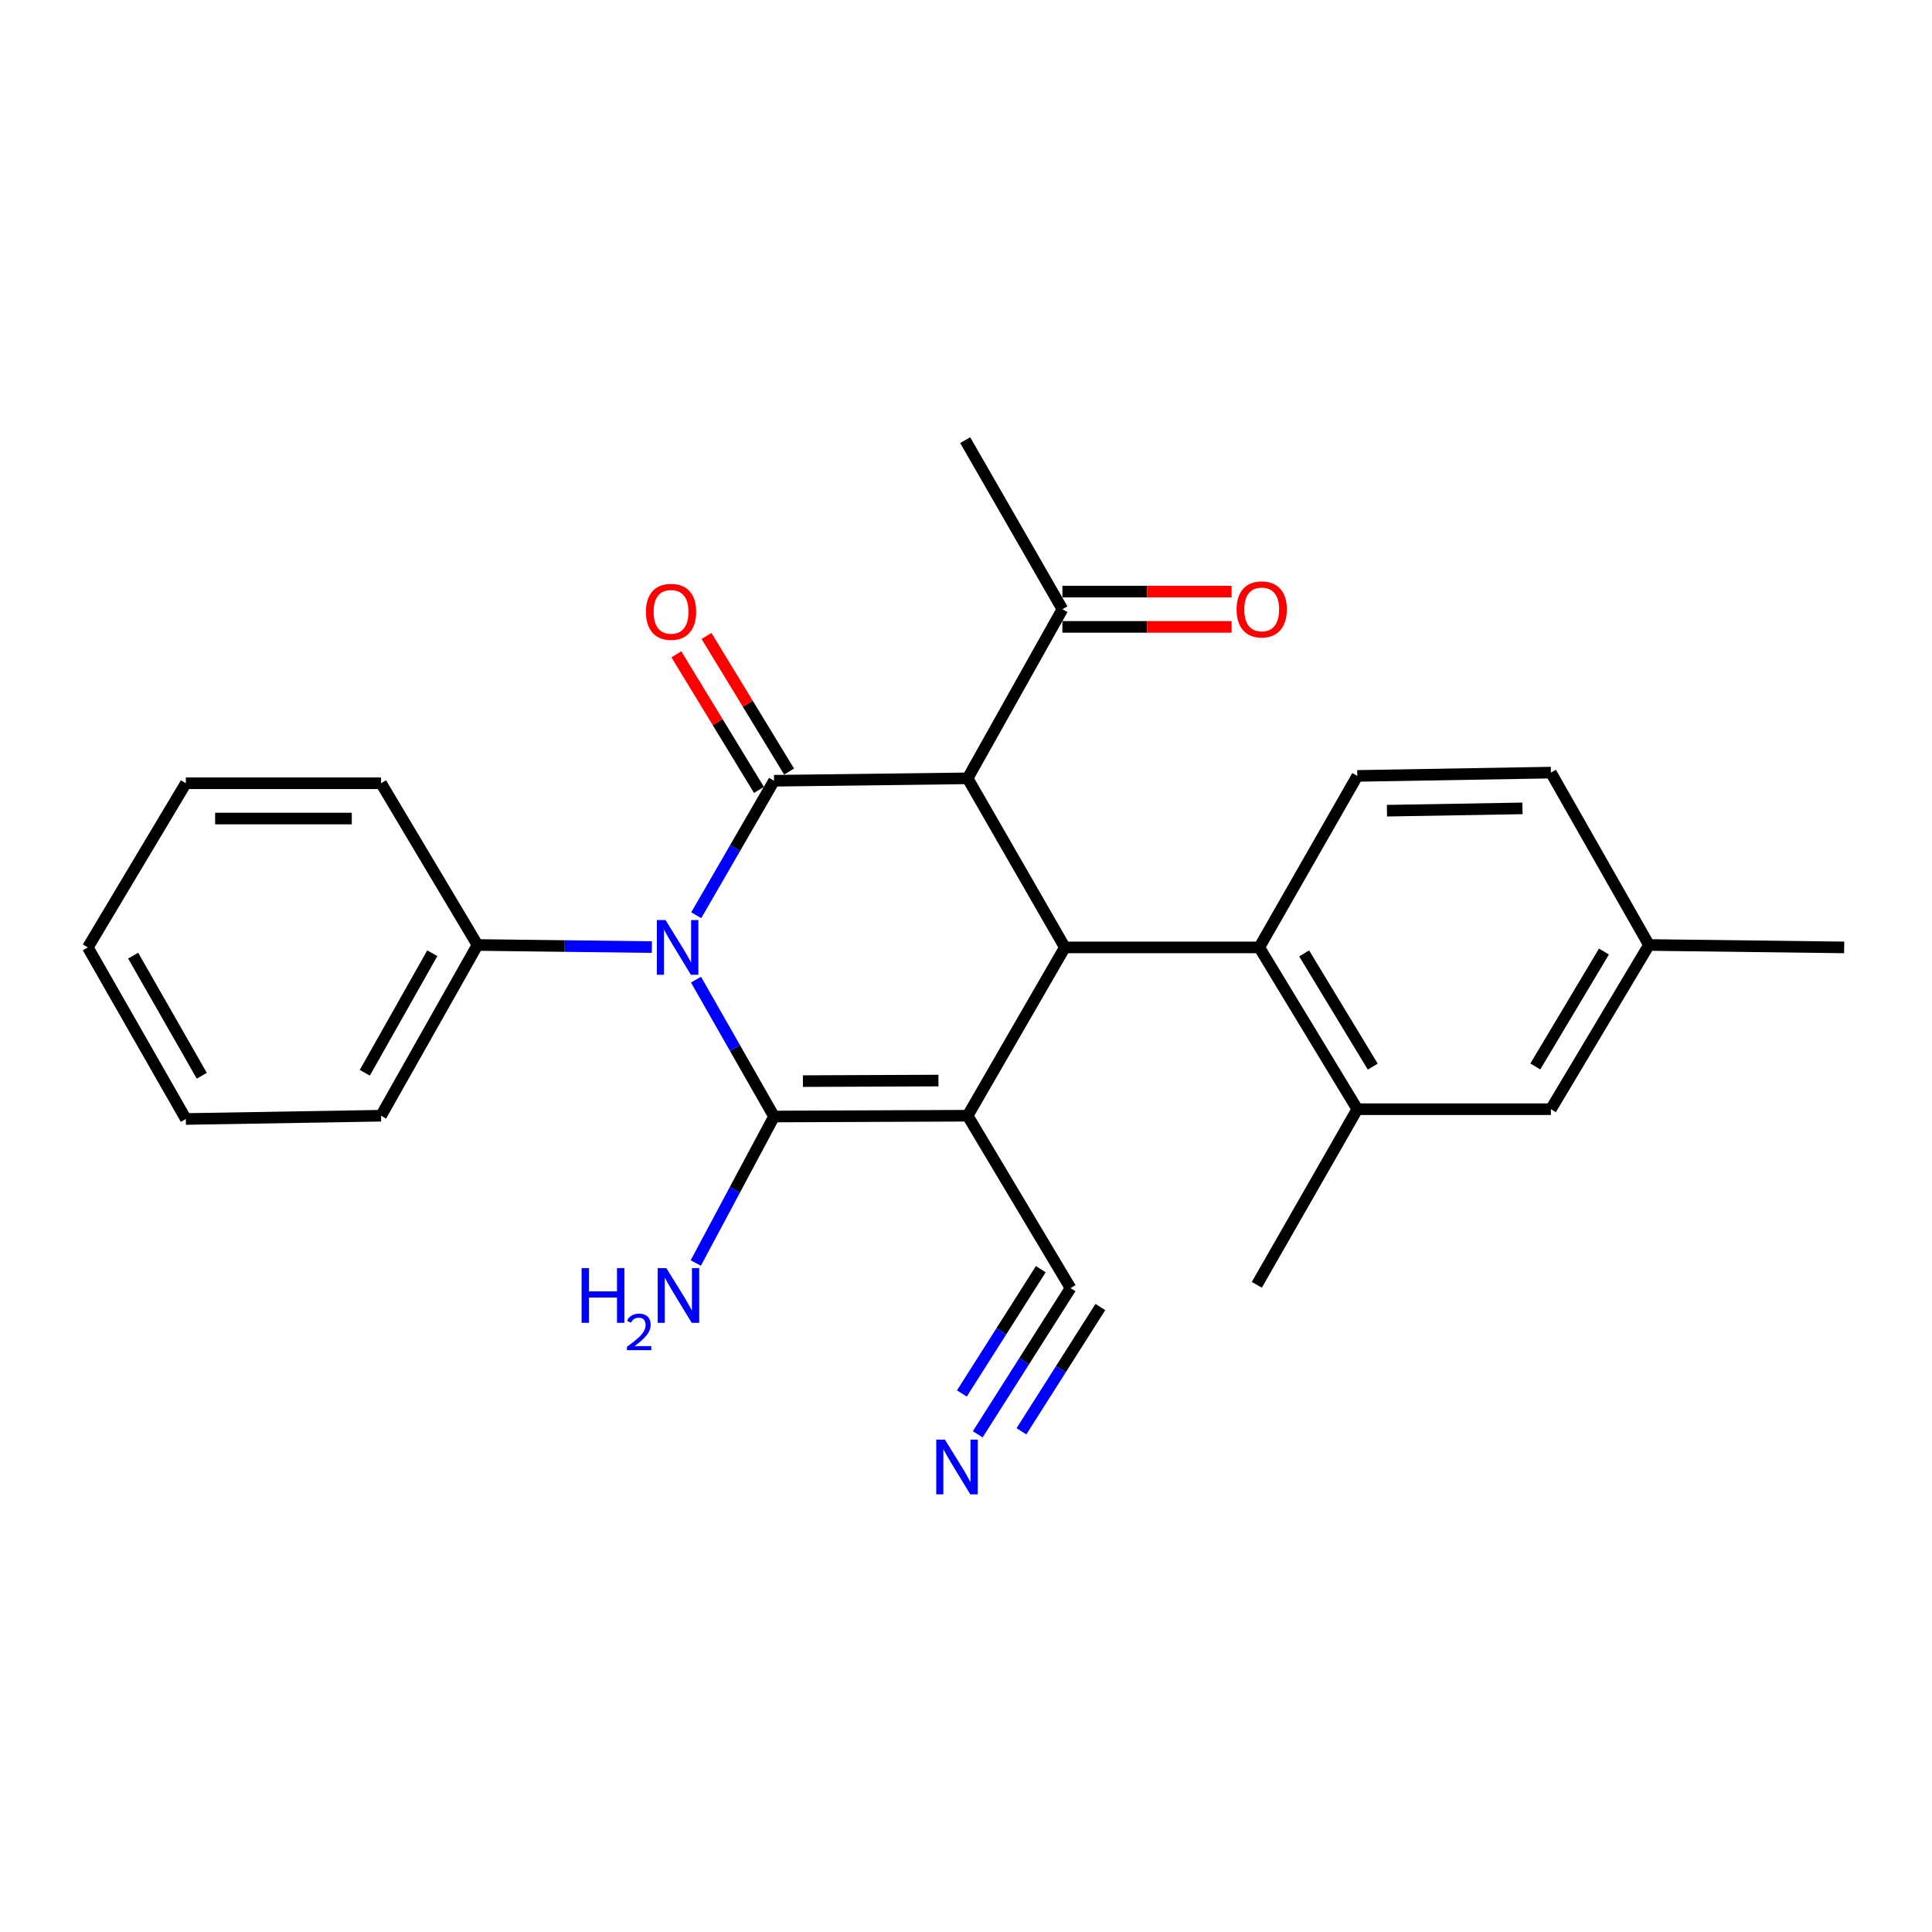 <?xml version='1.0' encoding='iso-8859-1'?>
<svg version='1.1' baseProfile='full'
              xmlns='http://www.w3.org/2000/svg'
                      xmlns:rdkit='http://www.rdkit.org/xml'
                      xmlns:xlink='http://www.w3.org/1999/xlink'
                  xml:space='preserve'
width='1000px' height='1000px' viewBox='0 0 1000 1000'>
<!-- END OF HEADER -->
<rect style='opacity:1.0;fill:#FFFFFF;stroke:none' width='1000' height='1000' x='0' y='0'> </rect>
<path class='bond-0' d='M 500.842,577.494 L 400.637,577.91' style='fill:none;fill-rule:evenodd;stroke:#000000;stroke-width:6px;stroke-linecap:butt;stroke-linejoin:miter;stroke-opacity:1' />
<path class='bond-0' d='M 485.736,559.293 L 415.592,559.584' style='fill:none;fill-rule:evenodd;stroke:#000000;stroke-width:6px;stroke-linecap:butt;stroke-linejoin:miter;stroke-opacity:1' />
<path class='bond-4' d='M 500.842,577.494 L 551.168,490.378' style='fill:none;fill-rule:evenodd;stroke:#000000;stroke-width:6px;stroke-linecap:butt;stroke-linejoin:miter;stroke-opacity:1' />
<path class='bond-6' d='M 500.842,577.494 L 554.121,666.721' style='fill:none;fill-rule:evenodd;stroke:#000000;stroke-width:6px;stroke-linecap:butt;stroke-linejoin:miter;stroke-opacity:1' />
<path class='bond-1' d='M 400.637,577.91 L 380.441,542.483' style='fill:none;fill-rule:evenodd;stroke:#000000;stroke-width:6px;stroke-linecap:butt;stroke-linejoin:miter;stroke-opacity:1' />
<path class='bond-1' d='M 380.441,542.483 L 360.245,507.057' style='fill:none;fill-rule:evenodd;stroke:#0000FF;stroke-width:6px;stroke-linecap:butt;stroke-linejoin:miter;stroke-opacity:1' />
<path class='bond-13' d='M 400.637,577.91 L 380.383,615.825' style='fill:none;fill-rule:evenodd;stroke:#000000;stroke-width:6px;stroke-linecap:butt;stroke-linejoin:miter;stroke-opacity:1' />
<path class='bond-13' d='M 380.383,615.825 L 360.13,653.741' style='fill:none;fill-rule:evenodd;stroke:#0000FF;stroke-width:6px;stroke-linecap:butt;stroke-linejoin:miter;stroke-opacity:1' />
<path class='bond-10' d='M 337.407,490.216 L 292.275,489.668' style='fill:none;fill-rule:evenodd;stroke:#0000FF;stroke-width:6px;stroke-linecap:butt;stroke-linejoin:miter;stroke-opacity:1' />
<path class='bond-10' d='M 292.275,489.668 L 247.143,489.12' style='fill:none;fill-rule:evenodd;stroke:#000000;stroke-width:6px;stroke-linecap:butt;stroke-linejoin:miter;stroke-opacity:1' />
<path class='bond-26' d='M 360.369,473.726 L 380.503,438.92' style='fill:none;fill-rule:evenodd;stroke:#0000FF;stroke-width:6px;stroke-linecap:butt;stroke-linejoin:miter;stroke-opacity:1' />
<path class='bond-26' d='M 380.503,438.92 L 400.637,404.114' style='fill:none;fill-rule:evenodd;stroke:#000000;stroke-width:6px;stroke-linecap:butt;stroke-linejoin:miter;stroke-opacity:1' />
<path class='bond-2' d='M 400.637,404.114 L 500.842,402.866' style='fill:none;fill-rule:evenodd;stroke:#000000;stroke-width:6px;stroke-linecap:butt;stroke-linejoin:miter;stroke-opacity:1' />
<path class='bond-11' d='M 408.436,399.364 L 387.062,364.268' style='fill:none;fill-rule:evenodd;stroke:#000000;stroke-width:6px;stroke-linecap:butt;stroke-linejoin:miter;stroke-opacity:1' />
<path class='bond-11' d='M 387.062,364.268 L 365.687,329.173' style='fill:none;fill-rule:evenodd;stroke:#FF0000;stroke-width:6px;stroke-linecap:butt;stroke-linejoin:miter;stroke-opacity:1' />
<path class='bond-11' d='M 392.838,408.864 L 371.463,373.768' style='fill:none;fill-rule:evenodd;stroke:#000000;stroke-width:6px;stroke-linecap:butt;stroke-linejoin:miter;stroke-opacity:1' />
<path class='bond-11' d='M 371.463,373.768 L 350.089,338.673' style='fill:none;fill-rule:evenodd;stroke:#FF0000;stroke-width:6px;stroke-linecap:butt;stroke-linejoin:miter;stroke-opacity:1' />
<path class='bond-3' d='M 500.842,402.866 L 551.168,490.378' style='fill:none;fill-rule:evenodd;stroke:#000000;stroke-width:6px;stroke-linecap:butt;stroke-linejoin:miter;stroke-opacity:1' />
<path class='bond-9' d='M 500.842,402.866 L 549.9,315.343' style='fill:none;fill-rule:evenodd;stroke:#000000;stroke-width:6px;stroke-linecap:butt;stroke-linejoin:miter;stroke-opacity:1' />
<path class='bond-5' d='M 551.168,490.378 L 651.789,490.378' style='fill:none;fill-rule:evenodd;stroke:#000000;stroke-width:6px;stroke-linecap:butt;stroke-linejoin:miter;stroke-opacity:1' />
<path class='bond-7' d='M 651.789,490.378 L 702.541,574.115' style='fill:none;fill-rule:evenodd;stroke:#000000;stroke-width:6px;stroke-linecap:butt;stroke-linejoin:miter;stroke-opacity:1' />
<path class='bond-7' d='M 675.021,493.472 L 710.547,552.089' style='fill:none;fill-rule:evenodd;stroke:#000000;stroke-width:6px;stroke-linecap:butt;stroke-linejoin:miter;stroke-opacity:1' />
<path class='bond-12' d='M 651.789,490.378 L 702.541,401.607' style='fill:none;fill-rule:evenodd;stroke:#000000;stroke-width:6px;stroke-linecap:butt;stroke-linejoin:miter;stroke-opacity:1' />
<path class='bond-8' d='M 554.121,666.721 L 530.097,704.563' style='fill:none;fill-rule:evenodd;stroke:#000000;stroke-width:6px;stroke-linecap:butt;stroke-linejoin:miter;stroke-opacity:1' />
<path class='bond-8' d='M 530.097,704.563 L 506.073,742.405' style='fill:none;fill-rule:evenodd;stroke:#0000FF;stroke-width:6px;stroke-linecap:butt;stroke-linejoin:miter;stroke-opacity:1' />
<path class='bond-8' d='M 538.702,656.932 L 518.282,689.098' style='fill:none;fill-rule:evenodd;stroke:#000000;stroke-width:6px;stroke-linecap:butt;stroke-linejoin:miter;stroke-opacity:1' />
<path class='bond-8' d='M 518.282,689.098 L 497.861,721.263' style='fill:none;fill-rule:evenodd;stroke:#0000FF;stroke-width:6px;stroke-linecap:butt;stroke-linejoin:miter;stroke-opacity:1' />
<path class='bond-8' d='M 569.539,676.509 L 549.119,708.675' style='fill:none;fill-rule:evenodd;stroke:#000000;stroke-width:6px;stroke-linecap:butt;stroke-linejoin:miter;stroke-opacity:1' />
<path class='bond-8' d='M 549.119,708.675 L 528.699,740.841' style='fill:none;fill-rule:evenodd;stroke:#0000FF;stroke-width:6px;stroke-linecap:butt;stroke-linejoin:miter;stroke-opacity:1' />
<path class='bond-14' d='M 702.541,574.115 L 802.746,574.115' style='fill:none;fill-rule:evenodd;stroke:#000000;stroke-width:6px;stroke-linecap:butt;stroke-linejoin:miter;stroke-opacity:1' />
<path class='bond-18' d='M 702.541,574.115 L 650.531,665.016' style='fill:none;fill-rule:evenodd;stroke:#000000;stroke-width:6px;stroke-linecap:butt;stroke-linejoin:miter;stroke-opacity:1' />
<path class='bond-15' d='M 549.9,324.475 L 593.689,324.475' style='fill:none;fill-rule:evenodd;stroke:#000000;stroke-width:6px;stroke-linecap:butt;stroke-linejoin:miter;stroke-opacity:1' />
<path class='bond-15' d='M 593.689,324.475 L 637.478,324.475' style='fill:none;fill-rule:evenodd;stroke:#FF0000;stroke-width:6px;stroke-linecap:butt;stroke-linejoin:miter;stroke-opacity:1' />
<path class='bond-15' d='M 549.9,306.212 L 593.689,306.212' style='fill:none;fill-rule:evenodd;stroke:#000000;stroke-width:6px;stroke-linecap:butt;stroke-linejoin:miter;stroke-opacity:1' />
<path class='bond-15' d='M 593.689,306.212 L 637.478,306.212' style='fill:none;fill-rule:evenodd;stroke:#FF0000;stroke-width:6px;stroke-linecap:butt;stroke-linejoin:miter;stroke-opacity:1' />
<path class='bond-19' d='M 549.9,315.343 L 499.584,227.821' style='fill:none;fill-rule:evenodd;stroke:#000000;stroke-width:6px;stroke-linecap:butt;stroke-linejoin:miter;stroke-opacity:1' />
<path class='bond-20' d='M 247.143,489.12 L 197.244,577.494' style='fill:none;fill-rule:evenodd;stroke:#000000;stroke-width:6px;stroke-linecap:butt;stroke-linejoin:miter;stroke-opacity:1' />
<path class='bond-20' d='M 223.755,493.396 L 188.825,555.258' style='fill:none;fill-rule:evenodd;stroke:#000000;stroke-width:6px;stroke-linecap:butt;stroke-linejoin:miter;stroke-opacity:1' />
<path class='bond-21' d='M 247.143,489.12 L 197.244,405.412' style='fill:none;fill-rule:evenodd;stroke:#000000;stroke-width:6px;stroke-linecap:butt;stroke-linejoin:miter;stroke-opacity:1' />
<path class='bond-16' d='M 702.541,401.607 L 802.746,399.903' style='fill:none;fill-rule:evenodd;stroke:#000000;stroke-width:6px;stroke-linecap:butt;stroke-linejoin:miter;stroke-opacity:1' />
<path class='bond-16' d='M 717.882,419.613 L 788.026,418.419' style='fill:none;fill-rule:evenodd;stroke:#000000;stroke-width:6px;stroke-linecap:butt;stroke-linejoin:miter;stroke-opacity:1' />
<path class='bond-27' d='M 802.746,574.115 L 853.498,489.12' style='fill:none;fill-rule:evenodd;stroke:#000000;stroke-width:6px;stroke-linecap:butt;stroke-linejoin:miter;stroke-opacity:1' />
<path class='bond-27' d='M 794.678,552.003 L 830.205,492.506' style='fill:none;fill-rule:evenodd;stroke:#000000;stroke-width:6px;stroke-linecap:butt;stroke-linejoin:miter;stroke-opacity:1' />
<path class='bond-17' d='M 802.746,399.903 L 853.498,489.12' style='fill:none;fill-rule:evenodd;stroke:#000000;stroke-width:6px;stroke-linecap:butt;stroke-linejoin:miter;stroke-opacity:1' />
<path class='bond-22' d='M 853.498,489.12 L 954.545,490.378' style='fill:none;fill-rule:evenodd;stroke:#000000;stroke-width:6px;stroke-linecap:butt;stroke-linejoin:miter;stroke-opacity:1' />
<path class='bond-23' d='M 197.244,577.494 L 96.196,579.189' style='fill:none;fill-rule:evenodd;stroke:#000000;stroke-width:6px;stroke-linecap:butt;stroke-linejoin:miter;stroke-opacity:1' />
<path class='bond-24' d='M 197.244,405.412 L 96.196,405.412' style='fill:none;fill-rule:evenodd;stroke:#000000;stroke-width:6px;stroke-linecap:butt;stroke-linejoin:miter;stroke-opacity:1' />
<path class='bond-24' d='M 182.087,423.676 L 111.353,423.676' style='fill:none;fill-rule:evenodd;stroke:#000000;stroke-width:6px;stroke-linecap:butt;stroke-linejoin:miter;stroke-opacity:1' />
<path class='bond-28' d='M 96.196,579.189 L 45.455,490.378' style='fill:none;fill-rule:evenodd;stroke:#000000;stroke-width:6px;stroke-linecap:butt;stroke-linejoin:miter;stroke-opacity:1' />
<path class='bond-28' d='M 104.443,556.807 L 68.923,494.639' style='fill:none;fill-rule:evenodd;stroke:#000000;stroke-width:6px;stroke-linecap:butt;stroke-linejoin:miter;stroke-opacity:1' />
<path class='bond-25' d='M 96.196,405.412 L 45.455,490.378' style='fill:none;fill-rule:evenodd;stroke:#000000;stroke-width:6px;stroke-linecap:butt;stroke-linejoin:miter;stroke-opacity:1' />
<path  class='atom-2' d='M 344.477 476.218
L 353.757 491.218
Q 354.677 492.698, 356.157 495.378
Q 357.637 498.058, 357.717 498.218
L 357.717 476.218
L 361.477 476.218
L 361.477 504.538
L 357.597 504.538
L 347.637 488.138
Q 346.477 486.218, 345.237 484.018
Q 344.037 481.818, 343.677 481.138
L 343.677 504.538
L 339.997 504.538
L 339.997 476.218
L 344.477 476.218
' fill='#0000FF'/>
<path  class='atom-9' d='M 489.083 745.146
L 498.363 760.146
Q 499.283 761.626, 500.763 764.306
Q 502.243 766.986, 502.323 767.146
L 502.323 745.146
L 506.083 745.146
L 506.083 773.466
L 502.203 773.466
L 492.243 757.066
Q 491.083 755.146, 489.843 752.946
Q 488.643 750.746, 488.283 750.066
L 488.283 773.466
L 484.603 773.466
L 484.603 745.146
L 489.083 745.146
' fill='#0000FF'/>
<path  class='atom-12' d='M 334.338 316.681
Q 334.338 309.881, 337.698 306.081
Q 341.058 302.281, 347.338 302.281
Q 353.618 302.281, 356.978 306.081
Q 360.338 309.881, 360.338 316.681
Q 360.338 323.561, 356.938 327.481
Q 353.538 331.361, 347.338 331.361
Q 341.098 331.361, 337.698 327.481
Q 334.338 323.601, 334.338 316.681
M 347.338 328.161
Q 351.658 328.161, 353.978 325.281
Q 356.338 322.361, 356.338 316.681
Q 356.338 311.121, 353.978 308.321
Q 351.658 305.481, 347.338 305.481
Q 343.018 305.481, 340.658 308.281
Q 338.338 311.081, 338.338 316.681
Q 338.338 322.401, 340.658 325.281
Q 343.018 328.161, 347.338 328.161
' fill='#FF0000'/>
<path  class='atom-14' d='M 301.031 656.366
L 304.871 656.366
L 304.871 668.406
L 319.351 668.406
L 319.351 656.366
L 323.191 656.366
L 323.191 684.686
L 319.351 684.686
L 319.351 671.606
L 304.871 671.606
L 304.871 684.686
L 301.031 684.686
L 301.031 656.366
' fill='#0000FF'/>
<path  class='atom-14' d='M 324.563 683.692
Q 325.25 681.923, 326.887 680.947
Q 328.523 679.943, 330.794 679.943
Q 333.619 679.943, 335.203 681.475
Q 336.787 683.006, 336.787 685.725
Q 336.787 688.497, 334.727 691.084
Q 332.695 693.671, 328.471 696.734
L 337.103 696.734
L 337.103 698.846
L 324.511 698.846
L 324.511 697.077
Q 327.995 694.595, 330.055 692.747
Q 332.14 690.899, 333.143 689.236
Q 334.147 687.573, 334.147 685.857
Q 334.147 684.062, 333.249 683.059
Q 332.351 682.055, 330.794 682.055
Q 329.289 682.055, 328.286 682.663
Q 327.283 683.27, 326.57 684.616
L 324.563 683.692
' fill='#0000FF'/>
<path  class='atom-14' d='M 344.903 656.366
L 354.183 671.366
Q 355.103 672.846, 356.583 675.526
Q 358.063 678.206, 358.143 678.366
L 358.143 656.366
L 361.903 656.366
L 361.903 684.686
L 358.023 684.686
L 348.063 668.286
Q 346.903 666.366, 345.663 664.166
Q 344.463 661.966, 344.103 661.286
L 344.103 684.686
L 340.423 684.686
L 340.423 656.366
L 344.903 656.366
' fill='#0000FF'/>
<path  class='atom-16' d='M 640.057 315.423
Q 640.057 308.623, 643.417 304.823
Q 646.777 301.023, 653.057 301.023
Q 659.337 301.023, 662.697 304.823
Q 666.057 308.623, 666.057 315.423
Q 666.057 322.303, 662.657 326.223
Q 659.257 330.103, 653.057 330.103
Q 646.817 330.103, 643.417 326.223
Q 640.057 322.343, 640.057 315.423
M 653.057 326.903
Q 657.377 326.903, 659.697 324.023
Q 662.057 321.103, 662.057 315.423
Q 662.057 309.863, 659.697 307.063
Q 657.377 304.223, 653.057 304.223
Q 648.737 304.223, 646.377 307.023
Q 644.057 309.823, 644.057 315.423
Q 644.057 321.143, 646.377 324.023
Q 648.737 326.903, 653.057 326.903
' fill='#FF0000'/>
</svg>

